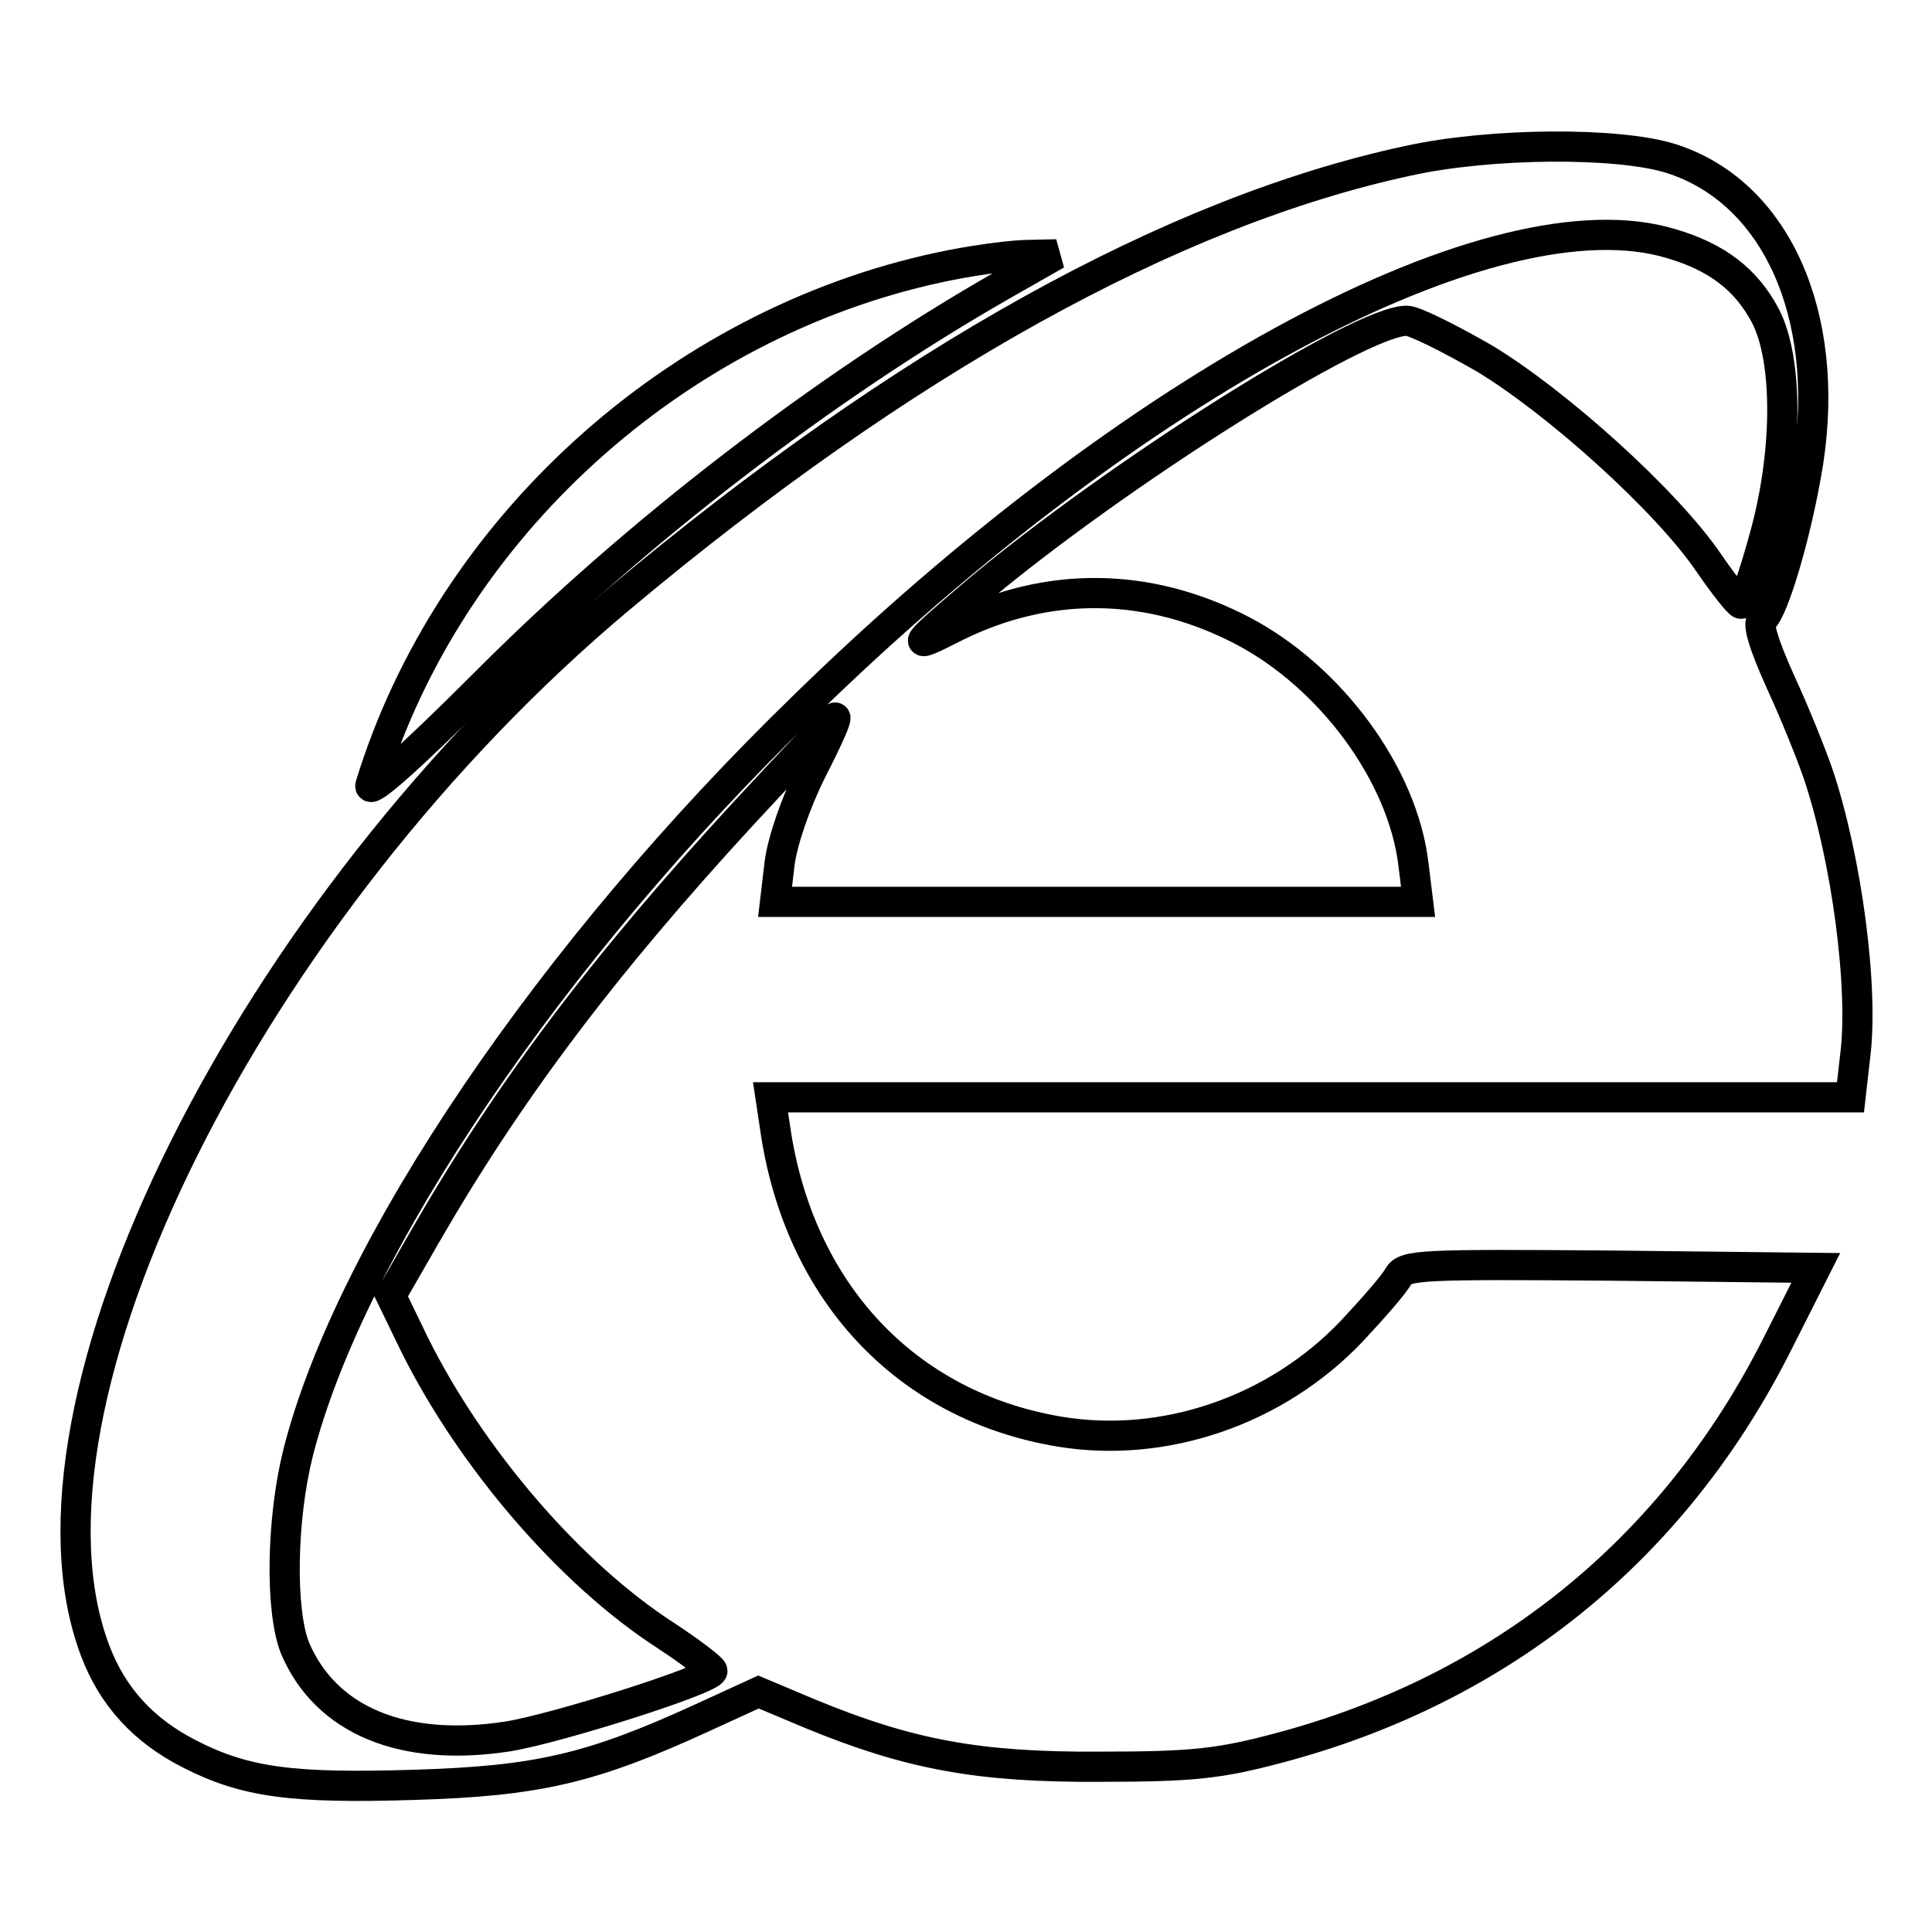 <?xml version="1.0" encoding="utf-8"?>
<!-- Svg Vector Icons : http://www.onlinewebfonts.com/icon -->
<!DOCTYPE svg PUBLIC "-//W3C//DTD SVG 1.1//EN" "http://www.w3.org/Graphics/SVG/1.1/DTD/svg11.dtd">
<svg version="1.1" xmlns="http://www.w3.org/2000/svg" xmlns:xlink="http://www.w3.org/1999/xlink" x="0px" y="0px" viewBox="0 0 256 256" enable-background="new 0 0 256 256" xml:space="preserve">
<g> <g> <path stroke-width="4" fill-opacity="0" stroke="#000000"  d="M186.6,21.3c-31.2,6.7-66.9,26.5-104.5,58C33.2,120.3,0.3,186.1,12.6,218.7c2.3,6.1,6.4,10.6,12.5,13.7  c7.4,3.8,13.7,4.6,29.8,4.1c16.3-0.5,23.4-2.1,38.4-9l7.2-3.3l6.9,2.9c13.1,5.4,22.3,7.1,38.4,7c12.3,0,15.8-0.4,23.7-2.5  c29.4-7.8,52.3-26.3,66-53.5l5.1-10.1l-27.2-0.3c-25.1-0.2-27.2-0.1-28.1,1.4c-0.5,1-3.3,4.2-6.2,7.3  c-10,10.5-24.8,15.6-38.7,13.3c-20.4-3.4-34.6-18.6-37.7-40.3l-0.6-4h71.5h71.6l0.6-5.3c1.2-9-1.1-26.3-4.9-37.6  c-0.9-2.6-3.1-8.1-5-12.2c-2.2-4.9-3.1-7.8-2.4-8.2c1.5-1,4.7-12,6.1-20.9c3-19.5-4.3-35.8-18.2-40.2  C214.4,18.8,197.5,18.9,186.6,21.3z M221.5,32.3c6.1,1.8,9.9,4.8,12.4,9.5c3.1,5.9,3,18.5-0.2,29.7c-1.3,4.7-2.6,8.5-3,8.5  c-0.3,0-2.2-2.4-4.2-5.3c-5.6-8.3-20.2-21.4-29.8-27.2c-4.7-2.7-9.3-5-10.3-5c-6.2,0-38.3,20.2-57,35.9c-8.8,7.5-9,7.8-2.9,4.7  c12.4-6.2,25.8-6,38.2,0.5c11.6,6.1,21.2,19,22.6,31l0.6,4.9h-42.6h-42.6l0.6-5.1c0.4-3,2.1-8,4.3-12.4c2.1-4.1,3.5-7.2,3-6.9  c-0.5,0.3-5.9,6-12.1,12.7c-18.7,20.3-31.2,37-42.1,55.9l-4.6,8l3.1,6.4c7.5,15.1,20.6,30.4,33.3,38.6c3.5,2.3,6.2,4.4,6.2,4.7  c0,1.1-20.8,7.7-27.2,8.7c-13.8,2.1-24-2.1-28.1-11.7c-2-5-1.8-17.1,0.4-25.9c6.9-27.2,33.6-66.5,67-98.9  C150.4,50.7,198.3,25.2,221.5,32.3z"/> <path stroke-width="4" fill-opacity="0" stroke="#000000"  d="M124.6,35.4c-35.2,7.5-65.1,34.7-75.5,68.6c-0.5,1.5,4.8-3.1,15.3-13.6c19.7-19.8,44.8-39.1,68.4-52.6  l7.2-4.1l-4.3,0.1C133.2,33.9,128.3,34.6,124.6,35.4z"/> </g></g>
</svg>
